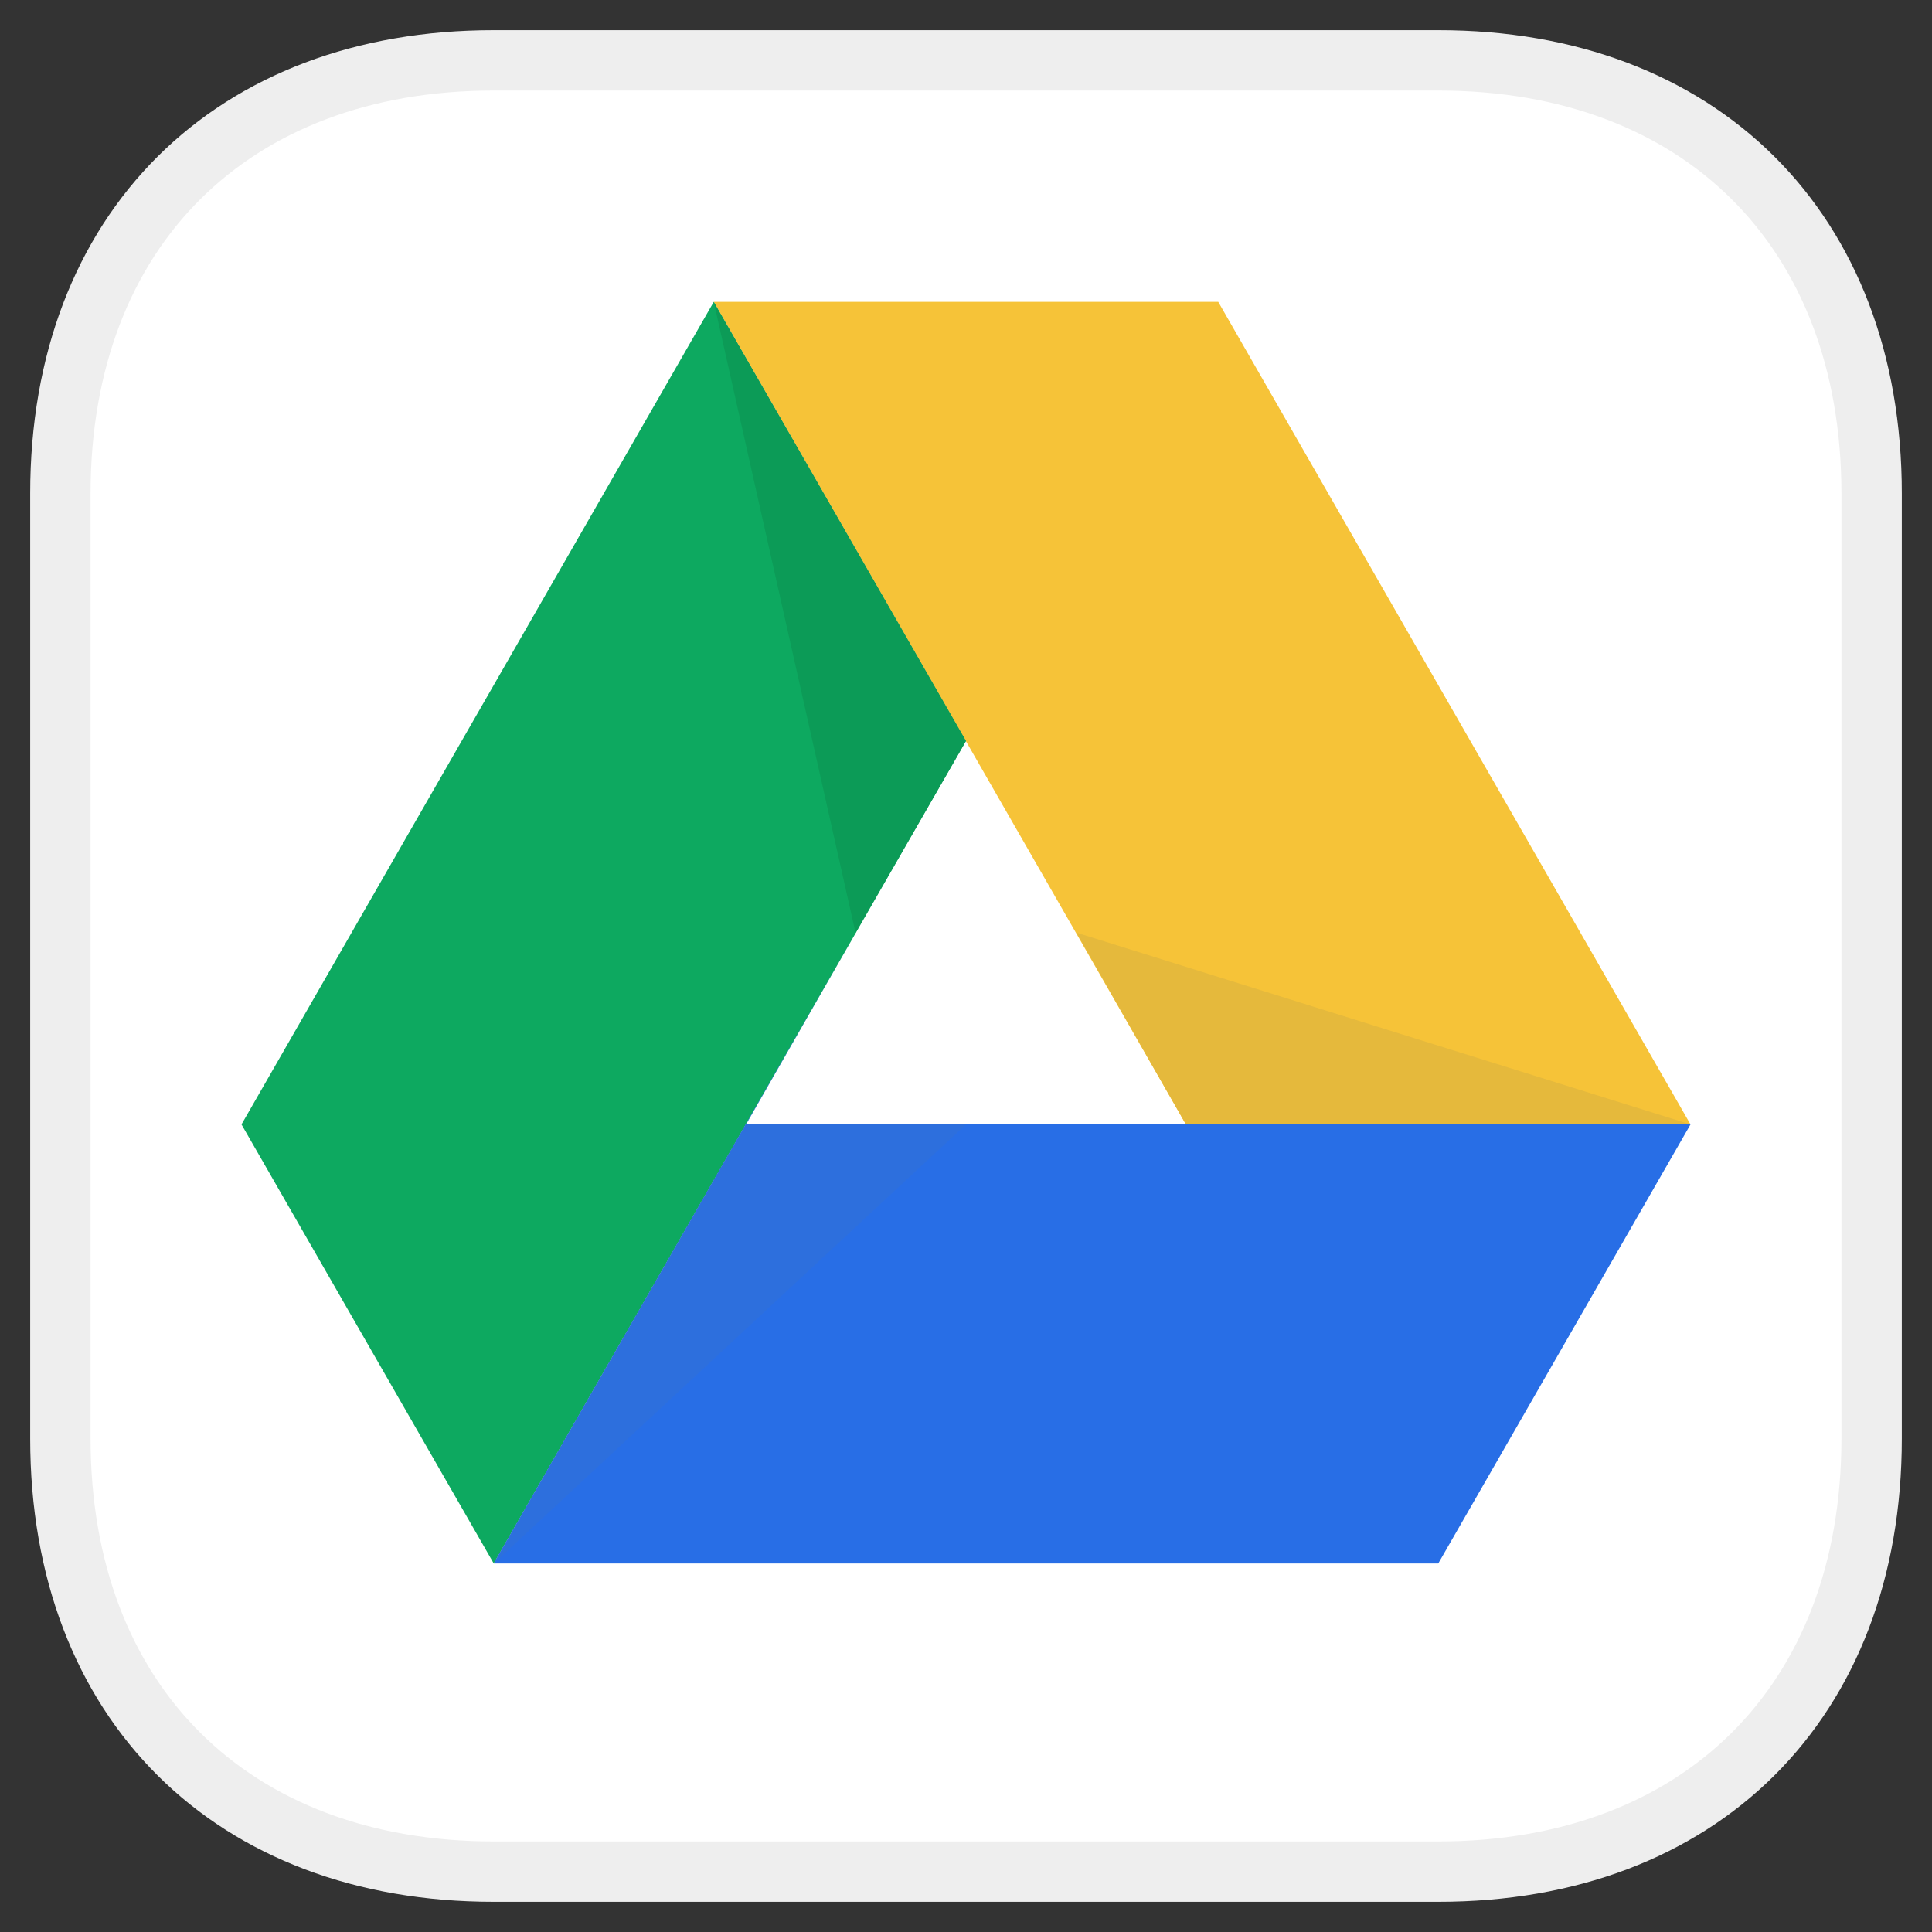 <svg xmlns="http://www.w3.org/2000/svg" xmlns:xlink="http://www.w3.org/1999/xlink" width="32" height="32" viewBox="0 0 32 32">
    <rect x="0" y="0" width="32" height="32" fill="#333333" stroke="none"/>
    <defs>
        <path id="a" d="M22.826 0C27.148 0 30 2.794 30 7.174v15.652C30 27.206 27.148 30 22.826 30H7.174C2.852 30 0 27.206 0 22.826V7.174C0 2.794 2.852 0 7.174 0h15.652z"/>
        <radialGradient id="c" cx="170.278%" cy="15.281%" r="72.281%" fx="170.278%" fy="15.281%" gradientTransform="matrix(.367 0 0 1 1.078 0)">
            <stop offset="0%" stop-color="#4387FD"/>
            <stop offset="65%" stop-color="#3078F0"/>
            <stop offset="90.99%" stop-color="#2B72EA"/>
            <stop offset="100%" stop-color="#286EE6"/>
        </radialGradient>
        <radialGradient id="d" cx="186.109%" cy="108.165%" r="88.552%" fx="186.109%" fy="108.165%" gradientTransform="matrix(.842 0 0 1 .294 0)">
            <stop offset="0%" stop-color="#FFD24D"/>
            <stop offset="100%" stop-color="#F6C338"/>
        </radialGradient>
    </defs>
    <g fill="none" fill-rule="evenodd" transform="translate(1 1)">
        <mask id="b" fill="#fff">
            <use xlink:href="#a"/>
        </mask>
        <use fill="#FFF" stroke="#EEE" xlink:href="#a"/>
        <g fill-rule="nonzero" mask="url(#b)">
            <path fill="#0DA960" d="M7.178 24.896L3 17.624 10.822 4 15 11.272z"/>
            <path fill="url(#c)" d="M4.178 20.896l4.179-7.272H24l-4.178 7.272z" transform="translate(3 4)"/>
            <path fill="url(#d)" d="M24 13.624h-8.357L7.822 0h8.356z" transform="translate(3 4)"/>
            <path fill="#2D6FDD" d="M15 17.624h-3.643l1.813-3.176-5.992 10.448z"/>
            <path fill="#E5B93C" d="M18.643 17.624H27l-10.17-3.176z"/>
            <path fill="#0C9B57" d="M13.17 14.448L15 11.272 10.822 4z"/>
        </g>
    </g>
</svg>
